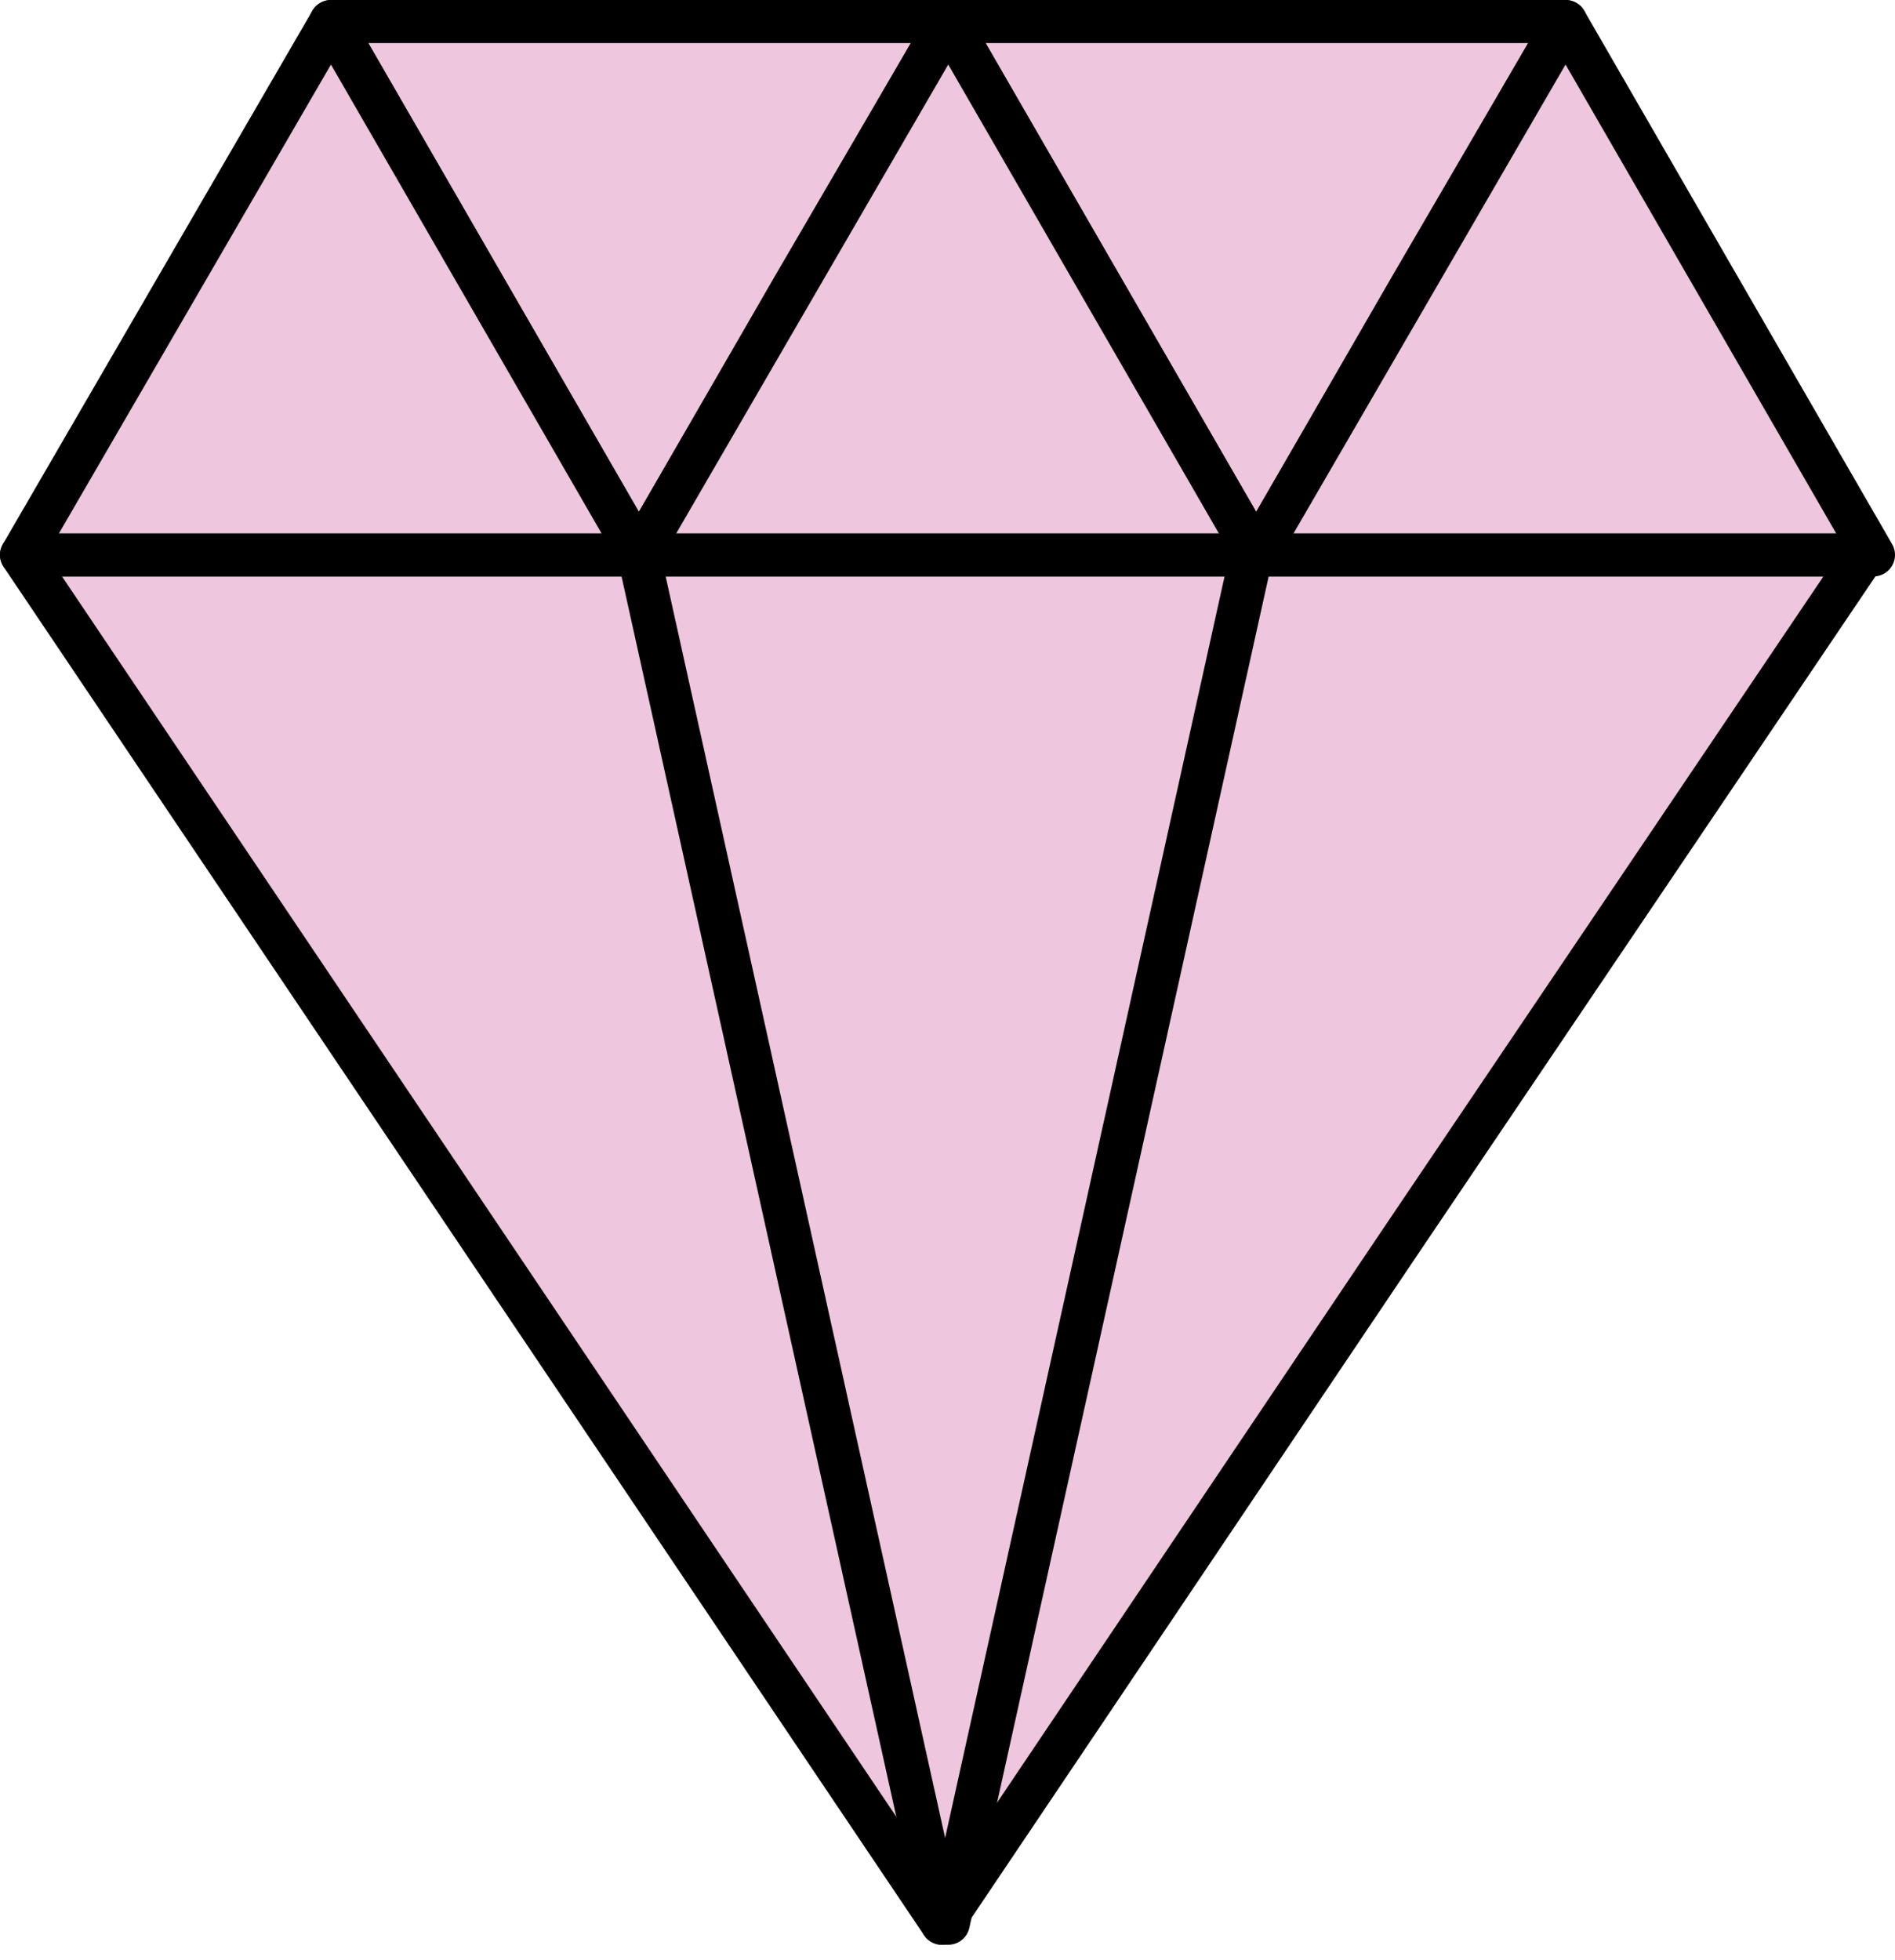 <svg width="88" height="91" viewBox="0 0 88 91" fill="none" xmlns="http://www.w3.org/2000/svg">
<path d="M29.667 1H44.037L36.815 13.38L29.667 25.761L22.519 13.38L15.371 1H29.667Z" fill="#EEC6DD" stroke="black" stroke-width="2" stroke-miterlimit="10" stroke-linecap="round" stroke-linejoin="round"/>
<path d="M72.704 1L65.482 13.38L58.334 25.761L51.185 13.38L44.037 1H72.704Z" fill="#EEC6DD" stroke="black" stroke-width="2" stroke-miterlimit="10" stroke-linecap="round" stroke-linejoin="round"/>
<path d="M43.742 25.761H86.558L65.113 57.522L43.742 89.284L22.371 57.522L1 25.761H43.742Z" fill="#EEC6DD" stroke="black" stroke-width="2" stroke-miterlimit="10" stroke-linecap="round" stroke-linejoin="round"/>
<path d="M29.666 25.761L44.037 1L58.333 25.761H29.666Z" fill="#EEC6DD" stroke="black" stroke-width="2" stroke-miterlimit="10" stroke-linecap="round" stroke-linejoin="round"/>
<path d="M58.333 25.761L72.703 1L87 25.761H58.333Z" fill="#EEC6DD" stroke="black" stroke-width="2" stroke-miterlimit="10" stroke-linecap="round" stroke-linejoin="round"/>
<path d="M1 25.762L15.371 1.001L29.667 25.762H1Z" fill="#EEC6DD" stroke="black" stroke-width="2" stroke-miterlimit="10" stroke-linecap="round" stroke-linejoin="round"/>
<path d="M43.742 89.284L29.666 25.761" stroke="black" stroke-width="2" stroke-miterlimit="10" stroke-linecap="round" stroke-linejoin="round"/>
<path d="M44.037 89.284L58.112 25.761" stroke="black" stroke-width="2" stroke-miterlimit="10" stroke-linecap="round" stroke-linejoin="round"/>
</svg>
